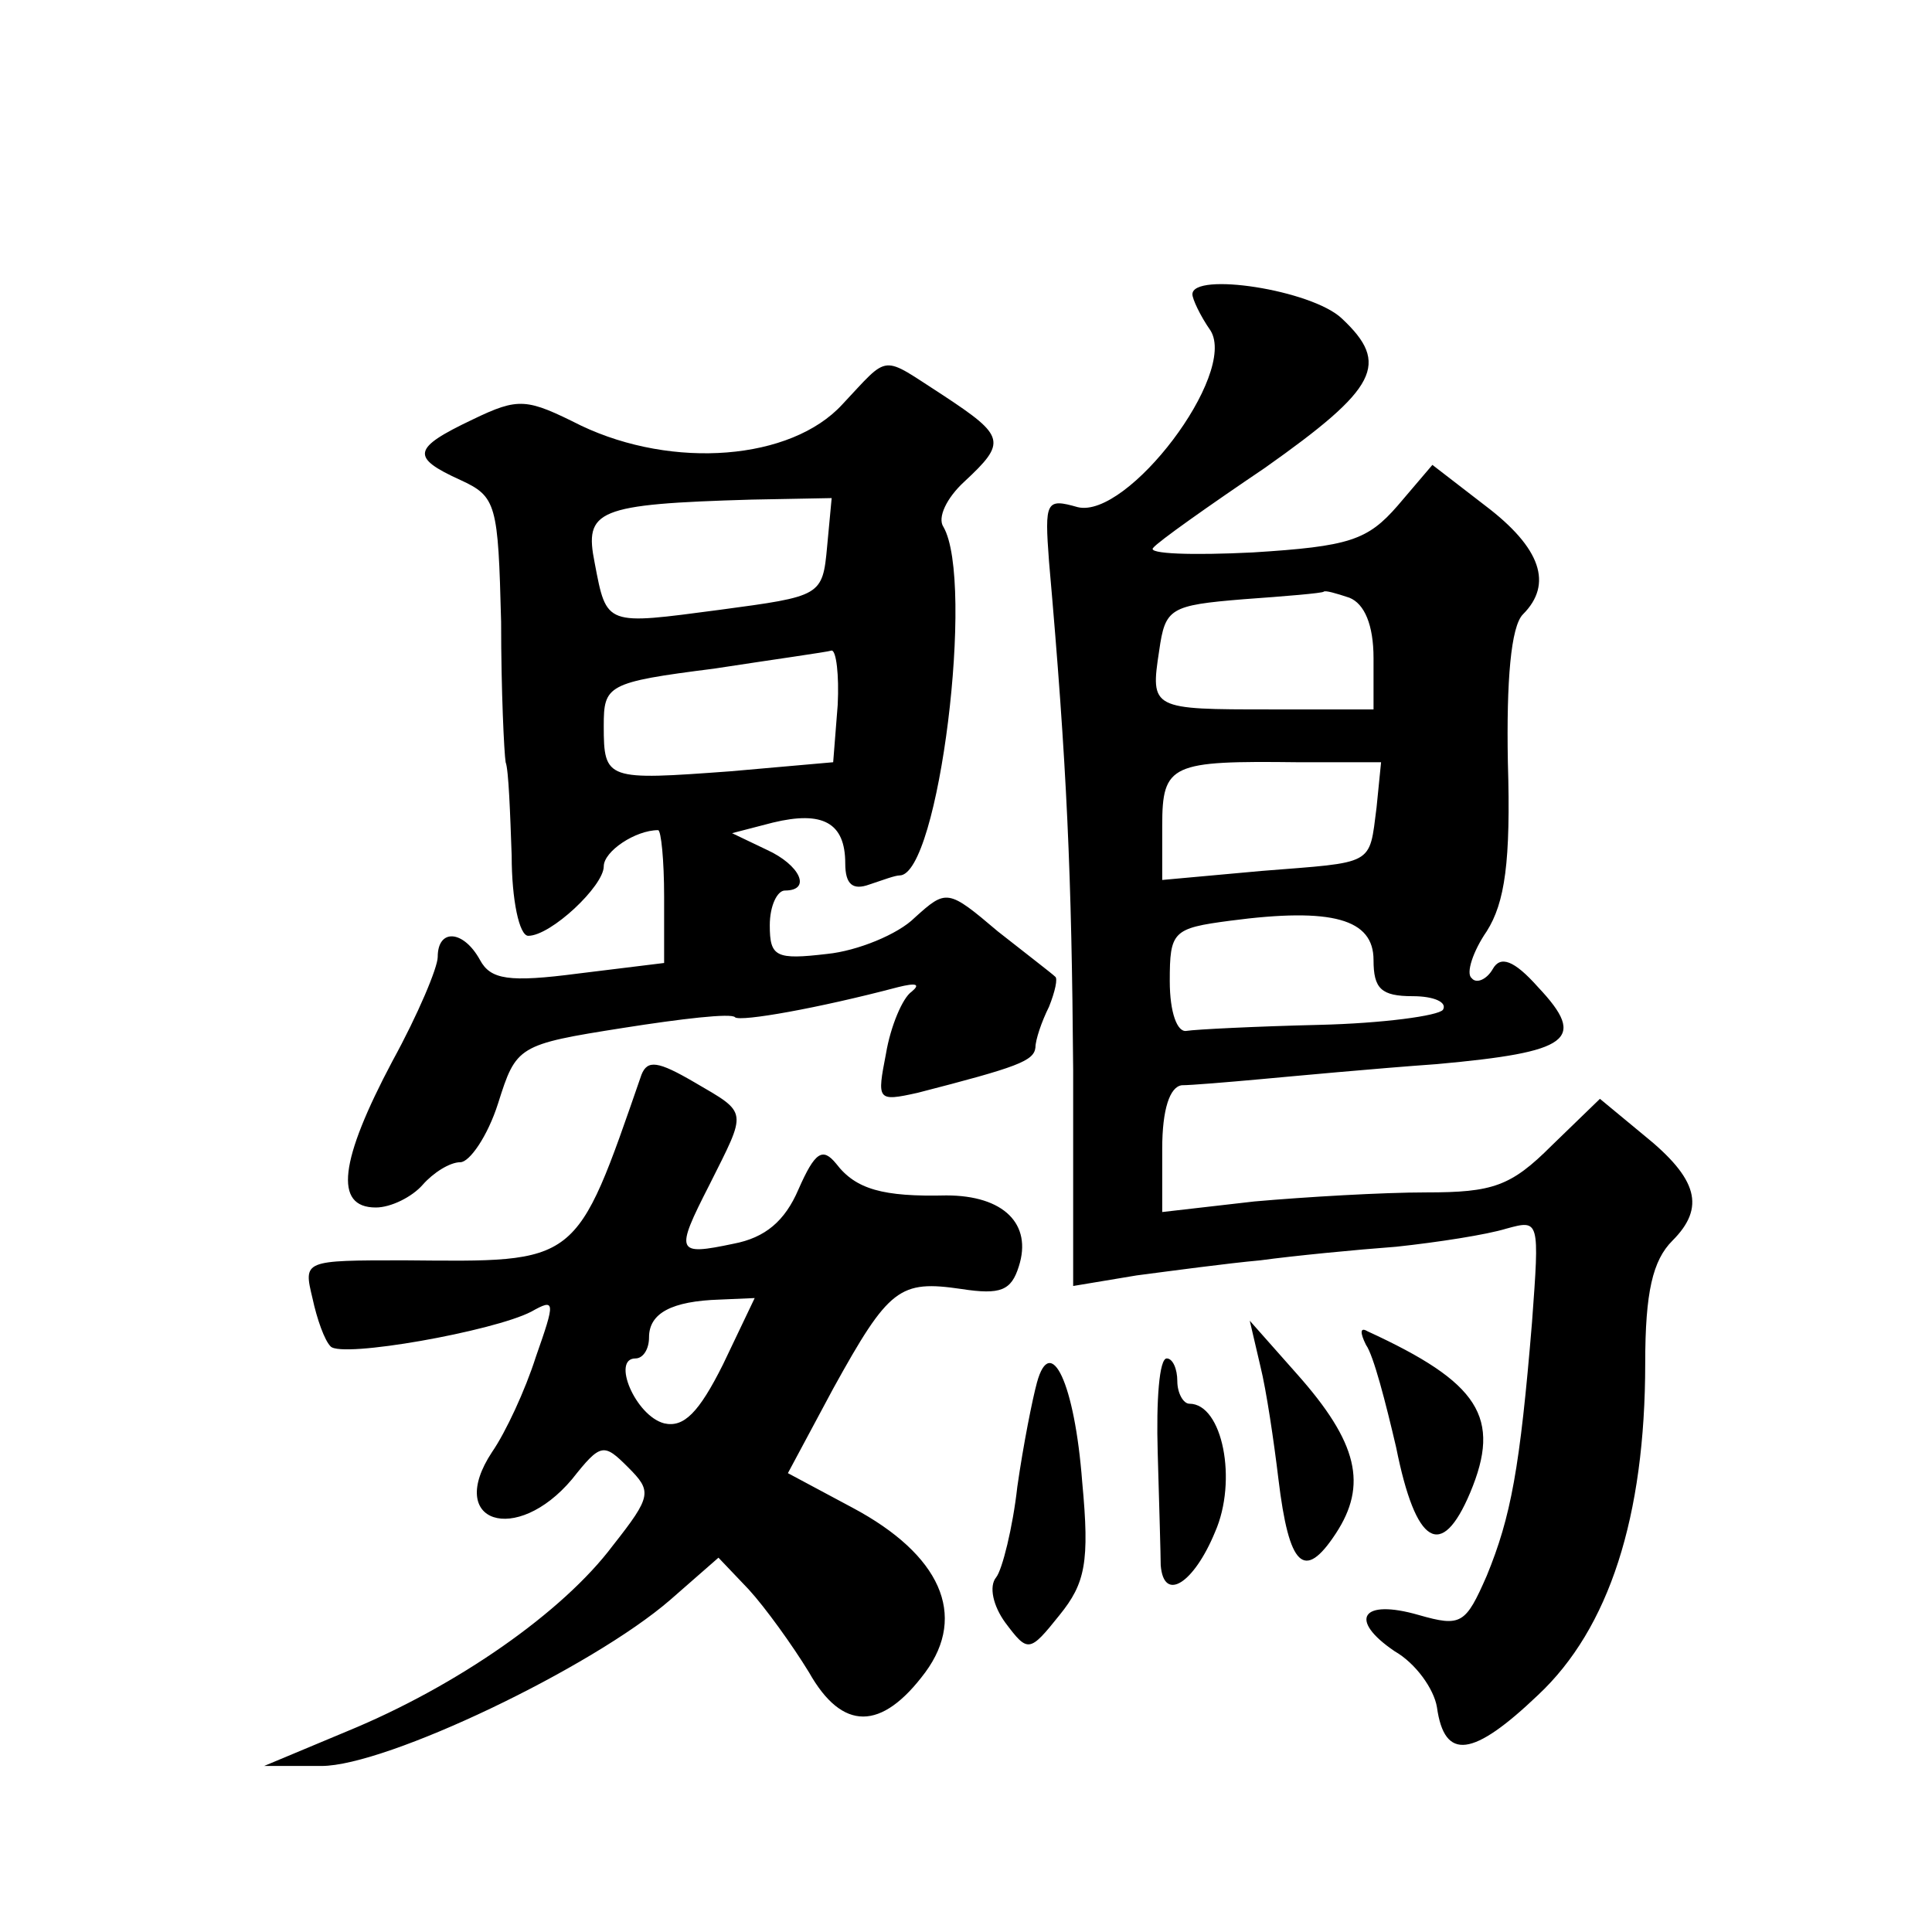 <?xml version="1.0" standalone="no"?>
<!DOCTYPE svg PUBLIC "-//W3C//DTD SVG 20010904//EN"
 "http://www.w3.org/TR/2001/REC-SVG-20010904/DTD/svg10.dtd">
<svg version="1.0" xmlns="http://www.w3.org/2000/svg"
 width="128pt" height="128pt" viewBox="0 0 128 128"
 preserveAspectRatio="xMidYMid meet">
<g transform="translate(0,128) scale(0.1,-0.1)"
fill="#0" stroke="none">
<path d="M790 1085 c0 -3 5 -14 12 -24 18 -29 -55 -125 -88 -117 -21 6 -22 4 -19
-36 12 -136 15 -208 16 -337 l0 -143 42 7 c23 3 60 8 82 10 22 3 63 7 90 9 28 3
60 8 73 12 22 6 22 6 17 -62 -8 -97 -14 -129 -30 -168 -14 -32 -17 -34 -45 -26
-38 11 -47 -3 -16 -24 14 -8 26 -25 28 -37 5 -36 24 -33 67 8 47 44 71 118 71 220
0 47 5 68 18 81 22 22 17 41 -19 70 l-29 24 -32 -31 c-27 -27 -39 -31 -83 -31 -29
0 -80 -3 -114 -6 l-61 -7 0 42 c0 26 5 41 13 42 6 0 30 2 52 4 22 2 75 7 117 10
88 8 100 16 67 51 -16 18 -25 21 -30 12 -4 -7 -11 -10 -14 -6 -4 3 1 18 10 31 12
19 16 46 14 112 -1 54 2 90 10 98 20 20 12 44 -25 72 l-35 27 -23 -27 c-20 -23
-32 -27 -96 -31 -40 -2 -70 -1 -66 3 3 4 37 28 74 53 75 53 83 69 51 99 -20 19
-99 31 -99 16z m104 -201 c10 -4 16 -18 16 -40 l0 -34 -68 0 c-79 0 -80 0 -74 39
4 28 7 30 56 34 28 2 52 4 53 5 1 1 8 -1 17 -4z m18 -139 c-5 -39 -1 -36 -76 -42
l-66 -6 0 36 c0 41 6 43 90 42 l55 0 -3 -30z m-2 -101 c0 -19 5 -24 26 -24 14 0
23 -4 20 -9 -3 -4 -40 -9 -82 -10 -42 -1 -82 -3 -88 -4 -6 -1 -11 12 -11 33 0 33
2 35 40 40 68 9 95 1 95 -26z M558 1012 c-34 -37 -112 -43 -173 -14 -36 18 -41
19 -72 4 -40 -19 -41 -25 -8 -40 24 -11 25 -16 27 -94 0 -46 2 -87 3 -93 2 -5 3
-34 4 -62 0 -29 5 -53 11 -53 15 0 50 33 50 46 0 10 21 24 36 24 2 0 4 -20 4 -44
l0 -44 -57 -7 c-46 -6 -58 -4 -65 9 -11 20 -28 21 -28 2 0 -7 -13 -38 -30 -69 -35
-66 -39 -97 -11 -97 10 0 24 7 31 15 7 8 18 15 25 15 6 0 18 17 25 39 12 38 13
39 83 50 38 6 72 10 74 7 4 -3 55 6 108 20 12 3 15 2 9 -3 -6 -4 -14 -23 -17 -41
-6 -31 -6 -32 21 -26 66 17 77 21 78 30 0 5 4 17 9 27 4 10 6 19 4 20 -2 2 -19
15 -38 30 -33 28 -34 28 -55 9 -11 -11 -38 -22 -58 -24 -34 -4 -38 -2 -38 19 0
13 5 23 10 23 18 0 10 17 -12 27 l-23 11 27 7 c33 8 48 0 48 -27 0 -14 5 -18 16
-14 9 3 17 6 20 6 26 0 50 195 29 231 -4 6 2 19 14 30 28 26 27 30 -14 57 -42 27
-35 28 -67 -6z m-10 -94 c-3 -33 -4 -33 -71 -42 -76 -10 -75 -11 -83 31 -7 35 1
39 104 42 l53 1 -3 -32z m7 -105 l-3 -38 -68 -6 c-82 -6 -84 -6 -84 30 0 27 2 29
73 38 39 6 75 11 78 12 3 0 5 -16 4 -36z M425 568 c-44 -127 -41 -124 -157 -123
-67 0 -67 0 -61 -25 3 -14 8 -28 12 -32 7 -8 108 10 133 23 16 9 16 7 3 -30 -7
-22 -20 -50 -29 -63 -31 -47 16 -62 53 -18 19 24 21 24 37 8 16 -16 16 -19 -10
-52 -33 -44 -103 -93 -176 -123 l-55 -23 38 0 c43 0 179 65 231 110 l32 28 20 -21
c11 -12 29 -37 40 -55 22 -39 48 -39 77 0 28 38 10 78 -48 109 l-43 23 30 56 c37
67 44 72 85 66 26 -4 33 -1 38 15 9 28 -10 47 -48 47 -42 -1 -60 4 -73 21 -9 11
-14 8 -25 -17 -9 -21 -22 -32 -43 -36 -38 -8 -39 -6 -16 39 25 50 26 47 -10 68
-24 14 -31 15 -35 5z m54 -192 c-16 -32 -26 -42 -39 -39 -19 5 -35 43 -19 43 5
0 9 6 9 14 0 16 15 24 47 25 l23 1 -21 -44z M835 375 c4 -16 9 -50 12 -75 7 -58
17 -68 38 -36 21 32 15 60 -26 106 l-31 35 7 -30z M905 389 c5 -7 13 -38 20 -68
13 -65 30 -75 49 -30 21 50 6 73 -68 107 -5 3 -5 -1 -1 -9z M687 364 c-3 -11 -9
-41 -13 -69 -3 -27 -10 -55 -14 -60 -5 -6 -2 -19 6 -30 15 -20 16 -20 36 5 17 21
20 35 15 88 -5 66 -21 99 -30 66z M767 318 c1 -35 2 -69 2 -75 2 -25 22 -12 36
22 15 34 5 85 -17 85 -4 0 -8 7 -8 15 0 8 -3 15 -7 15 -5 0 -7 -28 -6 -62z"/>
</g>
</svg>
